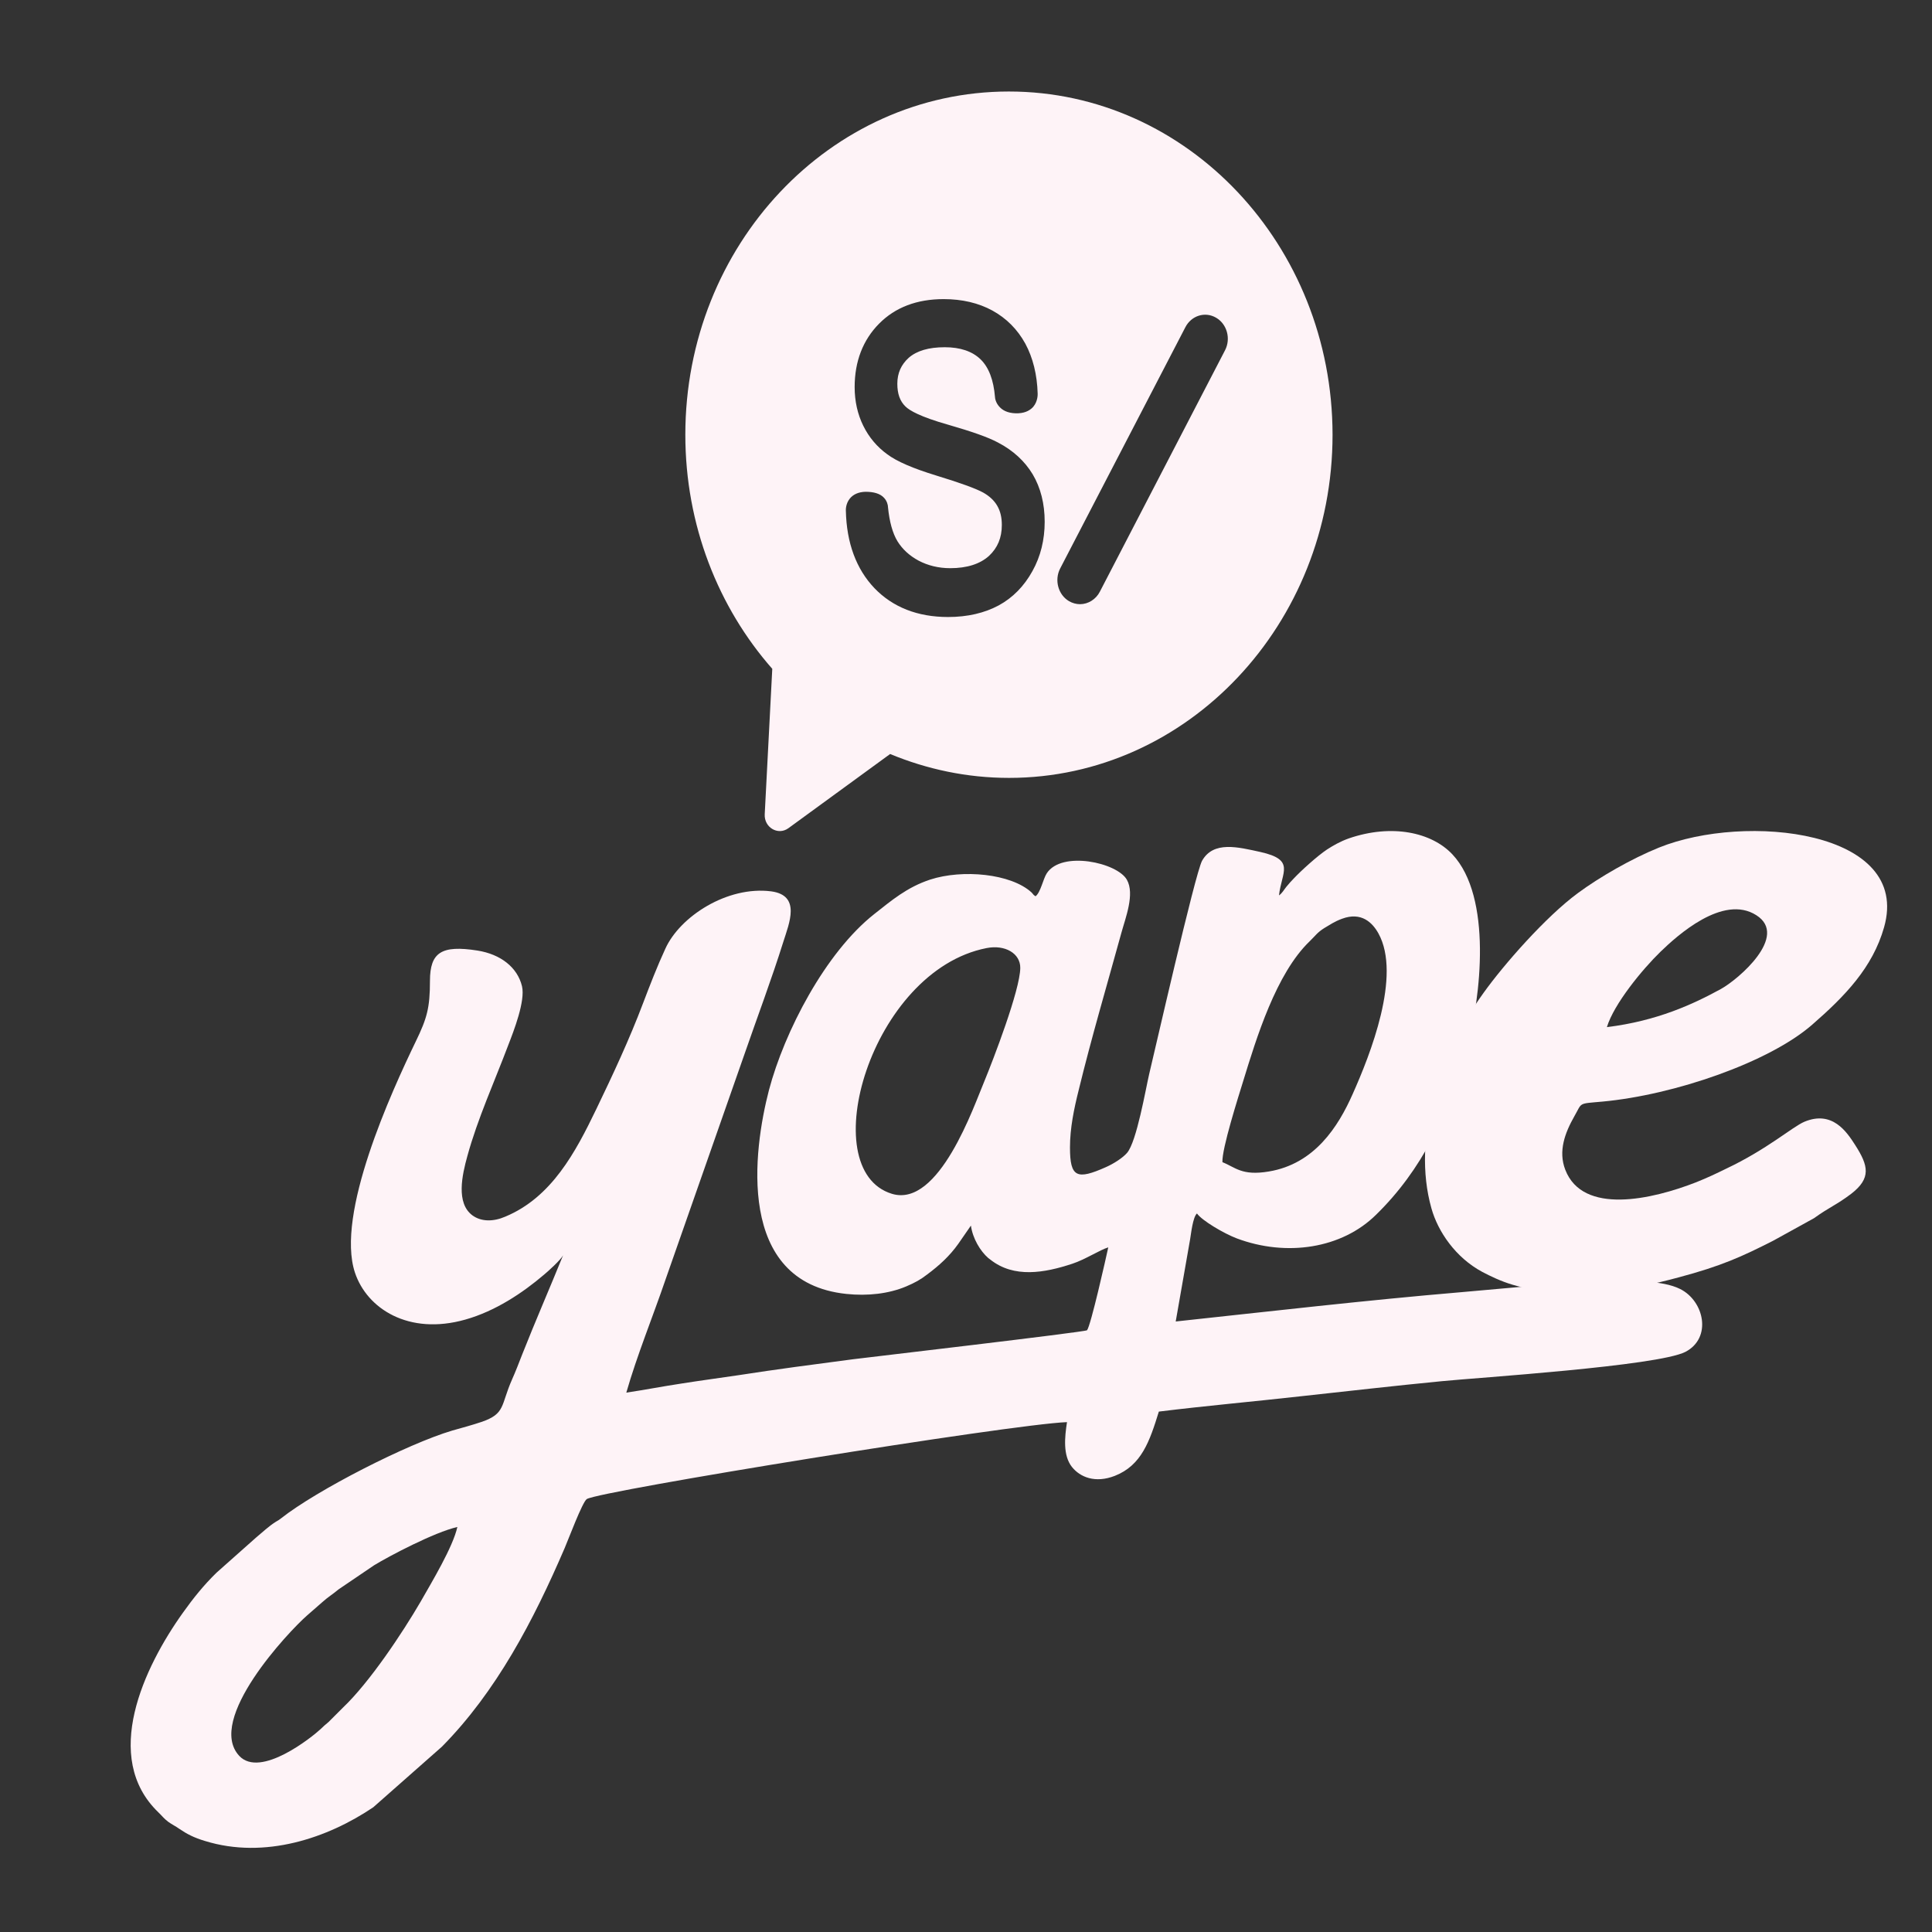 <svg width="11" height="11" viewBox="0 0 11 11" fill="none" xmlns="http://www.w3.org/2000/svg">
<rect x="0" y="0" width="11" height="11" fill="#333333" stroke="none"/>
<path fill-rule="evenodd" clip-rule="evenodd" d="M2.604 8.694C2.579 8.808 2.457 9.01 2.395 9.119C2.292 9.296 2.104 9.579 1.952 9.723L1.871 9.804C1.849 9.822 1.842 9.829 1.824 9.846C1.779 9.888 1.483 10.127 1.362 9.997C1.171 9.791 1.643 9.29 1.748 9.198L1.835 9.122C1.867 9.093 1.896 9.076 1.928 9.049L2.13 8.912C2.217 8.859 2.473 8.724 2.604 8.694ZM6.96 6.617C6.956 6.541 7.051 6.244 7.078 6.156C7.153 5.912 7.265 5.543 7.457 5.359C7.489 5.328 7.5 5.309 7.54 5.284C7.571 5.266 7.597 5.247 7.641 5.231C7.751 5.19 7.814 5.253 7.848 5.314C7.981 5.554 7.801 6.006 7.702 6.228C7.619 6.416 7.484 6.627 7.224 6.67C7.07 6.696 7.034 6.646 6.96 6.617ZM5.617 5.398C5.723 5.377 5.81 5.429 5.809 5.511C5.808 5.637 5.654 6.036 5.605 6.155C5.546 6.294 5.347 6.879 5.078 6.797C4.631 6.66 4.959 5.527 5.617 5.398ZM3.788 5.402C3.743 5.499 3.7 5.61 3.662 5.71C3.584 5.917 3.488 6.122 3.395 6.315C3.277 6.56 3.141 6.817 2.877 6.927C2.81 6.956 2.741 6.957 2.69 6.92C2.595 6.85 2.631 6.69 2.661 6.582C2.719 6.37 2.816 6.157 2.894 5.95C2.925 5.87 2.992 5.699 2.972 5.615C2.946 5.508 2.851 5.433 2.718 5.412C2.514 5.38 2.448 5.422 2.448 5.585C2.448 5.738 2.431 5.798 2.368 5.928C2.228 6.218 1.91 6.912 2.021 7.246C2.089 7.45 2.326 7.605 2.65 7.513C2.82 7.465 2.975 7.362 3.098 7.257C3.119 7.24 3.193 7.173 3.206 7.147C3.134 7.325 3.048 7.522 2.973 7.712C2.954 7.761 2.936 7.808 2.915 7.855C2.85 8.002 2.879 8.049 2.741 8.096C2.691 8.113 2.625 8.131 2.575 8.145C2.319 8.221 1.804 8.484 1.6 8.645C1.589 8.654 1.583 8.657 1.571 8.664C1.531 8.689 1.493 8.725 1.457 8.755L1.233 8.954C1.161 9.024 1.1 9.1 1.043 9.18C0.818 9.494 0.578 10.006 0.901 10.318C0.923 10.339 0.932 10.353 0.957 10.372C0.979 10.388 0.999 10.397 1.02 10.412C1.064 10.442 1.104 10.463 1.168 10.482C1.508 10.587 1.866 10.465 2.125 10.29L2.516 9.945C2.826 9.631 3.037 9.228 3.215 8.814C3.235 8.768 3.316 8.551 3.341 8.535C3.412 8.489 5.756 8.109 6.075 8.097C6.062 8.182 6.051 8.286 6.103 8.352C6.15 8.411 6.236 8.446 6.347 8.403C6.5 8.343 6.546 8.205 6.598 8.037C6.865 8.004 7.137 7.98 7.404 7.95C7.671 7.921 7.94 7.89 8.208 7.864C8.407 7.844 9.438 7.778 9.596 7.697C9.748 7.618 9.704 7.408 9.566 7.339C9.464 7.288 9.287 7.293 9.16 7.296C8.883 7.301 8.596 7.334 8.321 7.357C7.778 7.403 7.234 7.466 6.694 7.524L6.776 7.056C6.781 7.028 6.791 6.93 6.815 6.909C6.843 6.949 6.968 7.023 7.042 7.051C7.325 7.157 7.64 7.109 7.835 6.916C8.095 6.662 8.248 6.344 8.353 5.964C8.431 5.681 8.498 5.107 8.269 4.864C8.15 4.738 7.924 4.69 7.681 4.773C7.63 4.791 7.589 4.815 7.555 4.837C7.501 4.873 7.408 4.957 7.365 5.003C7.353 5.015 7.338 5.032 7.324 5.049C7.31 5.066 7.301 5.085 7.282 5.098C7.297 4.964 7.377 4.896 7.177 4.851C7.049 4.823 6.909 4.786 6.844 4.901C6.804 4.975 6.569 6.009 6.543 6.115C6.523 6.2 6.472 6.5 6.417 6.564C6.392 6.593 6.34 6.626 6.297 6.645C6.131 6.719 6.092 6.704 6.092 6.533C6.092 6.423 6.115 6.313 6.141 6.209C6.214 5.909 6.303 5.608 6.385 5.31C6.408 5.226 6.462 5.09 6.416 5.009C6.361 4.911 6.045 4.842 5.96 4.972C5.939 5.004 5.925 5.081 5.896 5.103C5.879 5.092 5.886 5.094 5.873 5.081C5.756 4.974 5.481 4.948 5.296 5.008C5.163 5.052 5.076 5.127 4.978 5.204C4.699 5.424 4.466 5.874 4.378 6.207C4.29 6.546 4.186 7.3 4.818 7.367C4.94 7.38 5.06 7.366 5.158 7.325C5.21 7.303 5.242 7.285 5.278 7.257C5.348 7.205 5.407 7.151 5.456 7.082L5.528 6.978C5.538 7.051 5.581 7.123 5.627 7.163C5.631 7.166 5.635 7.169 5.639 7.172C5.773 7.278 5.946 7.248 6.106 7.195C6.179 7.171 6.263 7.116 6.31 7.102C6.297 7.162 6.21 7.55 6.189 7.574C6.171 7.585 4.918 7.731 4.857 7.739C4.636 7.768 4.422 7.796 4.203 7.83C4.096 7.846 3.989 7.86 3.882 7.877C3.775 7.893 3.668 7.914 3.566 7.929C3.626 7.719 3.718 7.494 3.79 7.283L4.238 6.004C4.312 5.79 4.393 5.576 4.46 5.362C4.493 5.257 4.562 5.098 4.391 5.075C4.141 5.043 3.871 5.218 3.788 5.402Z" fill="#FEF3F7"/>
<path fill-rule="evenodd" clip-rule="evenodd" d="M9.149 5.848C9.189 5.716 9.351 5.519 9.454 5.419C9.547 5.329 9.81 5.089 10 5.211C10.186 5.329 9.898 5.576 9.798 5.631C9.641 5.717 9.435 5.813 9.149 5.848ZM10.727 5.28C10.885 4.726 9.937 4.627 9.445 4.826C9.289 4.889 9.107 4.994 8.985 5.084C8.801 5.219 8.561 5.493 8.446 5.654C8.202 5.993 8.036 6.476 8.15 6.88C8.187 7.012 8.287 7.16 8.44 7.242C8.486 7.266 8.545 7.295 8.613 7.315C8.93 7.408 9.264 7.352 9.557 7.273C9.801 7.208 9.917 7.155 10.096 7.064L10.328 6.936C10.42 6.87 10.454 6.862 10.54 6.797C10.655 6.708 10.638 6.637 10.563 6.52C10.515 6.445 10.433 6.32 10.273 6.387C10.205 6.416 10.061 6.544 9.828 6.654C9.771 6.682 9.725 6.704 9.658 6.731C9.405 6.83 9.012 6.919 8.912 6.66C8.871 6.554 8.91 6.45 8.964 6.355C9.01 6.275 8.982 6.285 9.124 6.272C9.534 6.234 10.073 6.048 10.318 5.834C10.504 5.672 10.662 5.509 10.727 5.28Z" fill="#FEF3F7"/>
<path d="M5.744 0.521C4.727 0.521 3.902 1.396 3.902 2.475C3.902 2.99 4.09 3.459 4.397 3.808L4.354 4.636C4.35 4.711 4.429 4.758 4.488 4.716L5.068 4.293C5.278 4.38 5.506 4.429 5.745 4.429C6.762 4.429 7.587 3.554 7.587 2.475C7.586 1.396 6.761 0.521 5.744 0.521ZM5.878 3.252C5.831 3.337 5.767 3.403 5.686 3.447C5.606 3.49 5.509 3.513 5.398 3.513C5.224 3.513 5.083 3.457 4.979 3.349C4.875 3.24 4.82 3.091 4.816 2.908C4.816 2.907 4.813 2.87 4.839 2.838C4.859 2.814 4.889 2.801 4.928 2.8C4.974 2.8 5.011 2.81 5.033 2.834C5.05 2.852 5.056 2.875 5.056 2.889C5.064 2.97 5.082 3.036 5.11 3.082C5.138 3.127 5.178 3.164 5.23 3.192C5.283 3.22 5.344 3.235 5.41 3.235C5.506 3.235 5.58 3.211 5.631 3.165C5.68 3.119 5.704 3.062 5.704 2.989C5.704 2.947 5.696 2.911 5.678 2.88C5.661 2.85 5.633 2.824 5.597 2.804C5.557 2.782 5.467 2.749 5.329 2.707C5.199 2.667 5.107 2.628 5.051 2.586C4.993 2.544 4.947 2.489 4.915 2.424C4.883 2.359 4.866 2.285 4.866 2.204C4.866 2.058 4.913 1.936 5.005 1.843C5.097 1.75 5.22 1.703 5.373 1.703C5.478 1.703 5.571 1.725 5.65 1.768C5.73 1.812 5.793 1.875 5.838 1.957C5.881 2.037 5.905 2.133 5.908 2.241C5.908 2.244 5.91 2.284 5.883 2.316C5.869 2.332 5.843 2.351 5.798 2.353C5.752 2.355 5.716 2.343 5.693 2.319C5.668 2.294 5.665 2.265 5.665 2.26C5.657 2.164 5.63 2.091 5.582 2.045C5.535 2 5.467 1.977 5.379 1.977C5.288 1.977 5.22 1.997 5.174 2.037C5.131 2.076 5.109 2.124 5.109 2.185C5.109 2.242 5.124 2.284 5.155 2.314C5.178 2.337 5.239 2.373 5.398 2.418C5.533 2.457 5.625 2.489 5.681 2.519H5.681C5.768 2.564 5.835 2.626 5.88 2.701C5.925 2.777 5.948 2.868 5.948 2.971C5.948 3.073 5.925 3.168 5.878 3.252ZM6.975 1.994L6.262 3.369C6.24 3.412 6.196 3.44 6.149 3.44C6.128 3.44 6.106 3.434 6.087 3.423C6.025 3.387 6.002 3.303 6.036 3.237L6.749 1.863C6.783 1.797 6.861 1.772 6.924 1.809C6.986 1.845 7.009 1.928 6.975 1.994Z" fill="#FEF3F7"/>
</svg>
